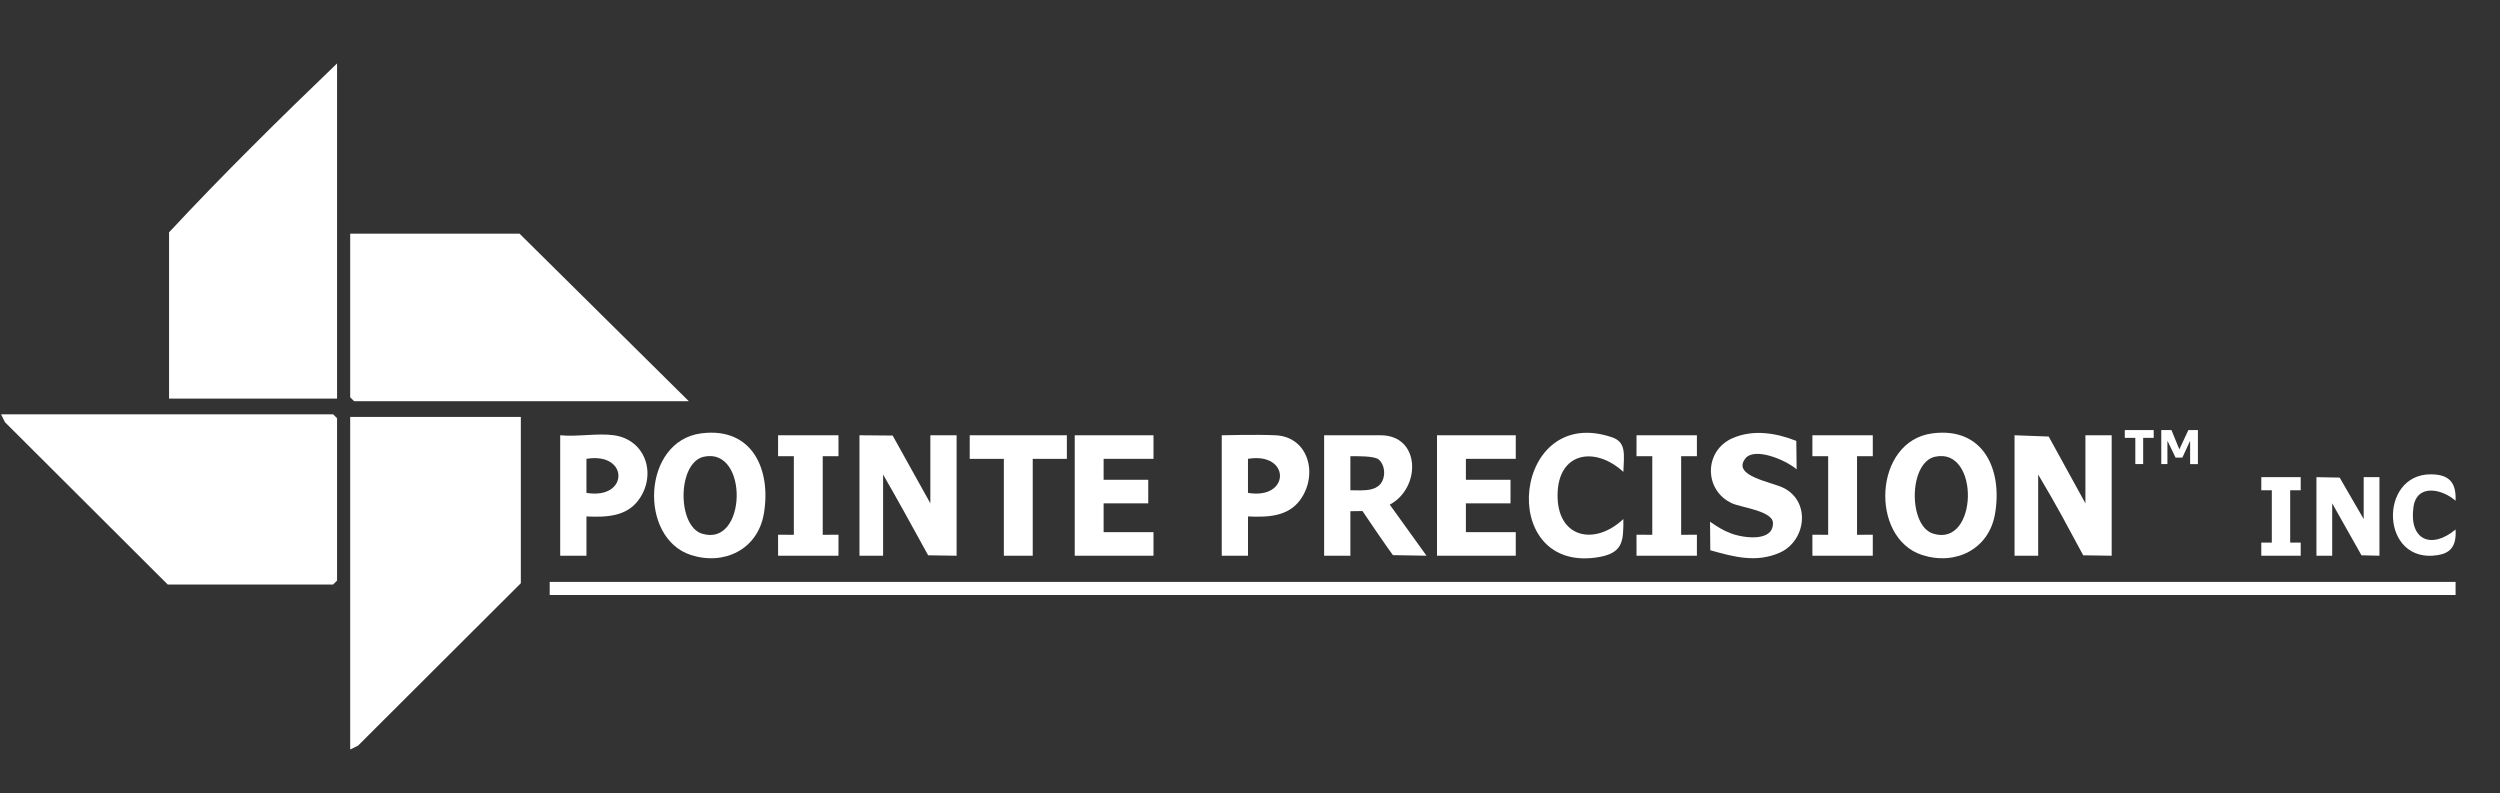 <svg xmlns="http://www.w3.org/2000/svg" width="2065" height="655" viewBox="0 0 2065 655" fill="none"><rect x="0" y="0" width="2065" height="655" fill="#333333" stroke="none"/><g clip-path="url(#clip0_99_567)"><path d="M0.86 342.227H275.163L278.415 345.474V479.572L275.163 482.819H138.554L4.101 348.733L0.86 342.227Z" fill="white"></path><path d="M430.204 344.39V481.735L295.775 615.857L289.258 619.086V344.39H430.204Z" fill="white"></path><path d="M568.981 331.413H292.511L289.258 328.167V192.984H429.12L568.981 331.413Z" fill="white"></path><path d="M278.415 329.251H139.638V191.905C184.306 143.92 231.143 97.831 278.415 52.398V329.257V329.251Z" fill="white"></path><path d="M2028.31 480.656H454.057V491.47H2028.31V480.656Z" fill="white"></path><path d="M709.927 359.528L737.323 359.766L768.471 415.764V359.528H790.155V459.024L766.644 458.676C750.038 428.462 742.965 415.526 729.438 391.974V459.024H709.921V359.528H709.927Z" fill="white"></path><path d="M1664.02 359.528L1692.23 360.584L1722.56 415.764V359.528H1744.24V459.024L1720.73 458.676C1707.38 434.045 1700.02 419.631 1683.53 391.974V459.024H1664.01V359.528H1664.02Z" fill="white"></path><path d="M579.302 357.934C621.408 352.547 637.242 387.939 630.899 424.537C625.832 453.747 598.256 467.332 570.68 458.415C527.31 444.389 530.436 364.184 579.302 357.934ZM581.389 377.253C559.484 382.071 559.177 434.231 579.708 440.754C616.984 452.605 618.659 369.055 581.389 377.253Z" fill="white"></path><path d="M1596.28 357.934C1638.38 352.547 1654.22 387.939 1647.87 424.537C1642.81 453.747 1615.23 467.332 1587.65 458.415C1544.28 444.389 1547.41 364.184 1596.28 357.934ZM1598.36 377.253C1576.46 382.071 1576.15 434.231 1596.68 440.754C1633.96 452.605 1635.63 369.055 1598.36 377.253Z" fill="white"></path><path d="M952.786 359.528V378.998H911.585V396.3H948.449V415.77H911.585V439.559H952.786V459.024H887.731V359.528H952.786Z" fill="white"></path><path d="M1252.02 359.528V378.998H1210.82V396.3H1247.68V415.77H1210.82V439.559H1252.02V459.024H1186.97V359.528H1252.02Z" fill="white"></path><path d="M1483.74 364.161L1484.02 387.649C1474.45 379.532 1448.94 369.107 1441.57 378.807C1430.43 393.459 1463.68 397.964 1473.78 403.298C1495.96 415.01 1491.6 447.178 1469.74 456.658C1450.43 465.03 1431.83 459.905 1412.71 454.489L1412.49 430.926C1419.27 435.489 1422.76 437.901 1429.87 440.609C1439.9 444.43 1464.86 447.984 1464.47 431.935C1464.24 422.055 1438.5 419.237 1430.87 415.822C1407.18 405.223 1407.38 372.203 1431.12 361.911C1448.29 354.472 1466.97 357.58 1483.74 364.173V364.161Z" fill="white"></path><path d="M1340.91 389.812C1317.89 368.533 1287.2 373.061 1286.55 408.209C1285.88 444.233 1316.9 451.272 1340.91 428.746C1340.93 447.201 1341.05 457.568 1317.61 460.618C1235.83 471.258 1249.85 333.24 1331.62 361.239C1343.5 365.303 1341.41 375.577 1340.91 389.806V389.812Z" fill="white"></path><path d="M881.226 359.528L881.238 379.01L853.036 378.998V459.024H829.188V378.998L800.986 379.01L800.998 359.528H881.226Z" fill="white"></path><path d="M692.579 359.528L692.591 376.847L679.568 376.836V441.722L692.591 441.711L692.579 459.024H642.704L642.692 441.711L655.715 441.722V376.836L642.692 376.847L642.704 359.528H692.579Z" fill="white"></path><path d="M1401.64 359.528L1401.65 376.847L1388.63 376.836V441.722L1401.65 441.711L1401.64 459.024H1351.77L1351.76 441.711L1364.78 441.722V376.836L1351.76 376.847L1351.77 359.528H1401.64Z" fill="white"></path><path d="M1546.92 359.528L1546.93 376.847L1533.91 376.836V441.722L1546.93 441.711L1546.92 459.024H1497.05L1497.04 441.711L1510.06 441.722V376.836L1497.04 376.847L1497.05 359.528H1546.92Z" fill="white"></path><path d="M1913.38 394.137L1932.55 394.491L1952.41 428.746V394.137H1965.42V459.024L1950.59 458.67L1926.39 415.77V459.024H1913.38V394.137Z" fill="white"></path><path d="M2028.29 413.602C2016.89 403.588 1996.19 399.489 1993.51 418.884C1989.76 445.943 2008.14 454.09 2028.29 437.391C2029.27 452.055 2023.11 456.977 2013.68 458.519C1966.13 466.295 1964.43 391.772 2007.71 391.795C2022.4 391.801 2029.02 397.958 2028.29 413.596V413.602Z" fill="white"></path><path d="M1900.37 394.137L1900.39 404.968L1891.69 404.951V448.21L1900.39 448.199L1900.37 459.024H1867.85L1867.82 448.199L1876.52 448.21V404.951L1867.82 404.968L1867.85 394.137H1900.37Z" fill="white"></path><path d="M1778.95 355.214L1778.96 361.685L1770.25 361.679L1770.26 383.335H1763.77L1763.78 361.679L1755.07 361.685L1755.08 355.214H1778.95Z" fill="white"></path><path d="M1140.35 359.528C1173.5 359.528 1173.94 402.991 1147.95 416.831L1178.29 459.012L1150.57 458.548C1145.02 451.069 1129.36 428.108 1125.42 422.13L1115.41 422.258V459.029H1093.73V359.534H1140.35V359.528ZM1138.75 379.509C1135 376.482 1120.65 376.824 1115.41 376.824V404.962C1125.82 404.962 1140.92 407.009 1143.13 392.943C1143.87 388.223 1142.36 382.413 1138.75 379.509Z" fill="white"></path><path d="M507.179 359.528C533.34 363.28 542.524 391.743 527.791 412.535C517.621 426.885 500.592 427.296 484.41 426.583V459.029H462.725V359.534C476.583 360.943 493.797 357.615 507.179 359.534V359.528ZM484.404 407.125C519.616 412.993 519.662 373.136 484.404 378.987V407.125Z" fill="white"></path><path d="M1053.62 359.528C1080.82 360.821 1088.96 391.743 1074.23 412.535C1064.06 426.885 1047.03 427.297 1030.85 426.583V459.03H1009.16V359.534C1009.16 359.534 1038.14 358.798 1053.62 359.534V359.528ZM1030.83 407.125C1066.05 412.993 1066.09 373.137 1030.83 378.987V407.125Z" fill="white"></path><path d="M1785.21 383.335V355.214H1793.61L1800.15 371.194L1807.59 355.214H1815.47V383.37H1809.04V364.085L1802.62 377.978H1797.01L1790.29 364.027V383.335H1785.21Z" fill="white"></path></g><defs><clipPath id="clip0_99_567"><rect width="2063.42" height="654.06" fill="white" transform="translate(0.86)"></rect></clipPath></defs></svg>